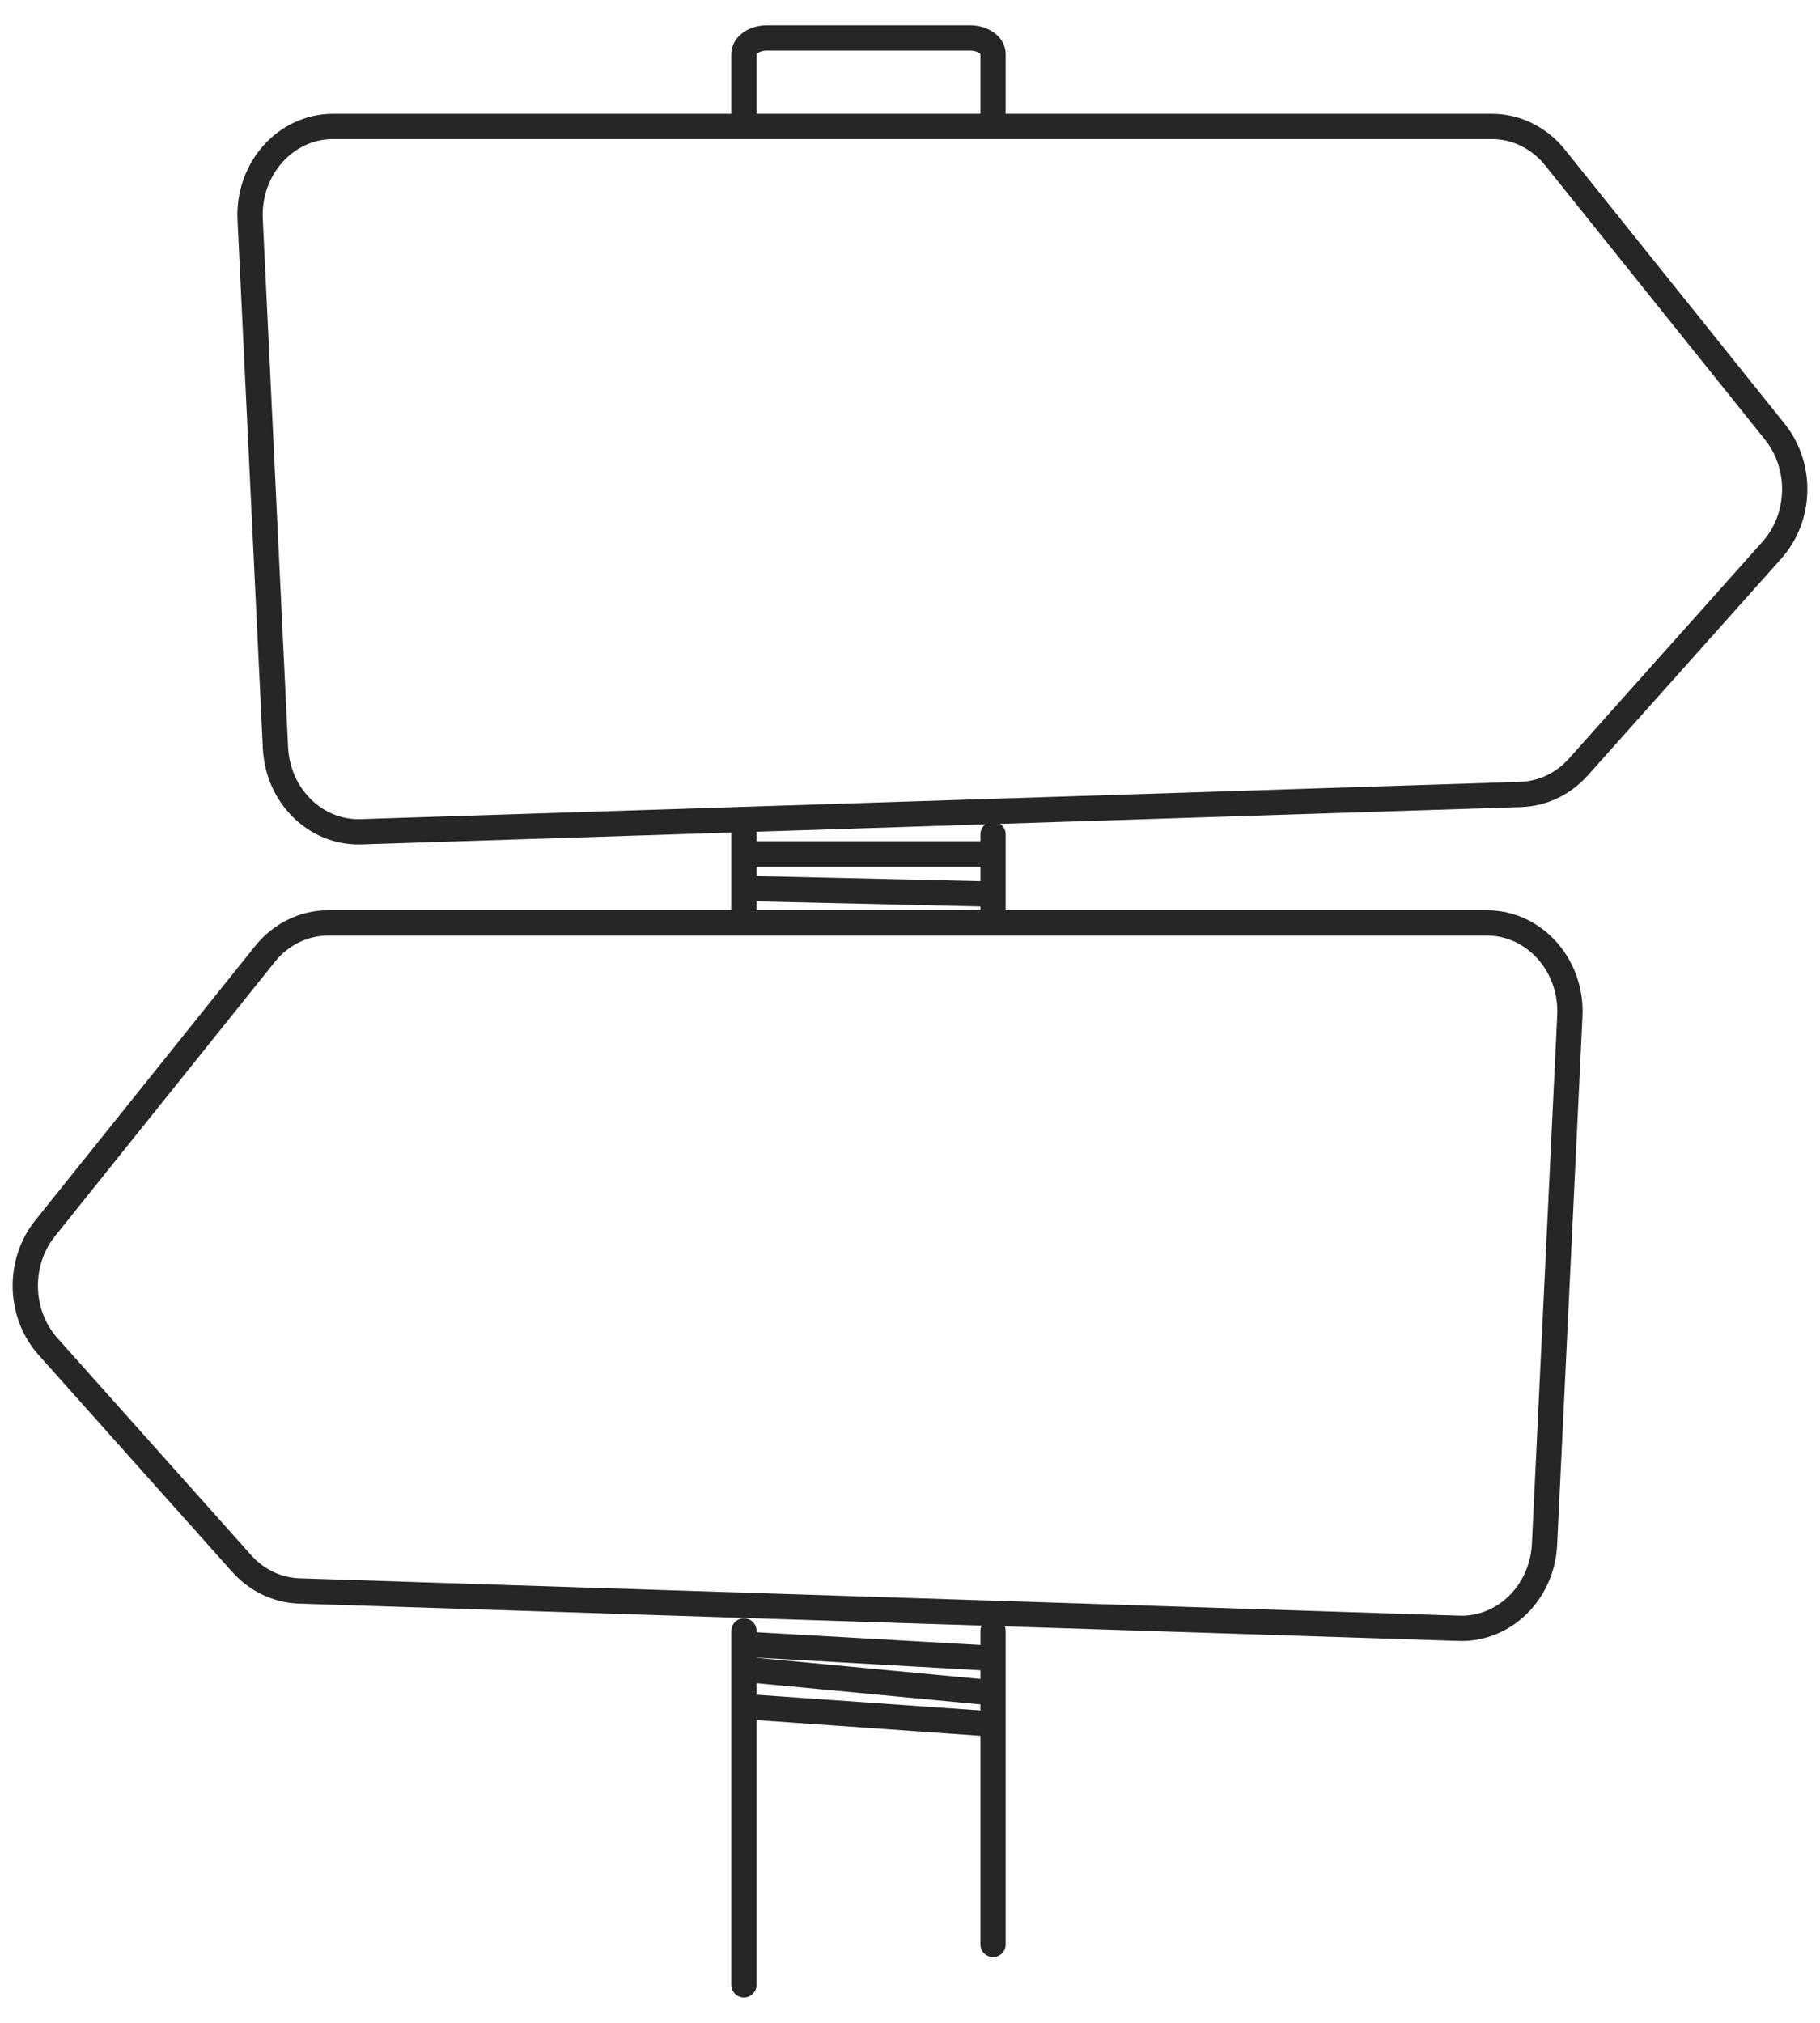 <svg width="72" height="80" viewBox="0 0 72 80" fill="none" xmlns="http://www.w3.org/2000/svg">
<path d="M39.285 64.5V65.584M39.285 76.899V68.181M29.43 36.5V35.136M29.43 33V33.772M29.43 78.5V67.489M29.43 64.5V65.025M39.285 33V33.772M39.285 36.5V35.362M39.285 65.584L29.43 65.025M39.285 65.584V66.95M29.43 65.025V66.017M29.43 66.017L39.285 66.95M29.43 66.017V67.489M39.285 66.95V68.181M39.285 68.181L29.43 67.489M39.285 33.772H29.43M39.285 33.772V35.362M29.43 33.772V35.136M29.43 35.136L39.285 35.362M29.43 5V2.136C29.43 1.785 29.837 1.5 30.34 1.5H38.375C38.878 1.5 39.285 1.785 39.285 2.136V5H29.43ZM10.898 29.577L9.896 8.679C9.8 6.678 11.296 5 13.176 5H59.018C59.979 5 60.892 5.448 61.516 6.227L70.213 17.074C71.306 18.438 71.255 20.46 70.095 21.76L62.44 30.334C61.844 31.002 61.024 31.392 60.159 31.42L14.278 32.897C12.492 32.954 10.99 31.479 10.898 29.577ZM61.102 61.077L62.104 40.179C62.2 38.178 60.704 36.5 58.824 36.5H12.982C12.021 36.5 11.108 36.948 10.484 37.727L1.787 48.574C0.694 49.938 0.745 51.961 1.905 53.26L9.56 61.834C10.156 62.502 10.976 62.892 11.841 62.92L57.722 64.397C59.508 64.454 61.01 62.979 61.102 61.077Z" stroke="#262626" strokeWidth="2" stroke-linecap="round"/>
</svg>
